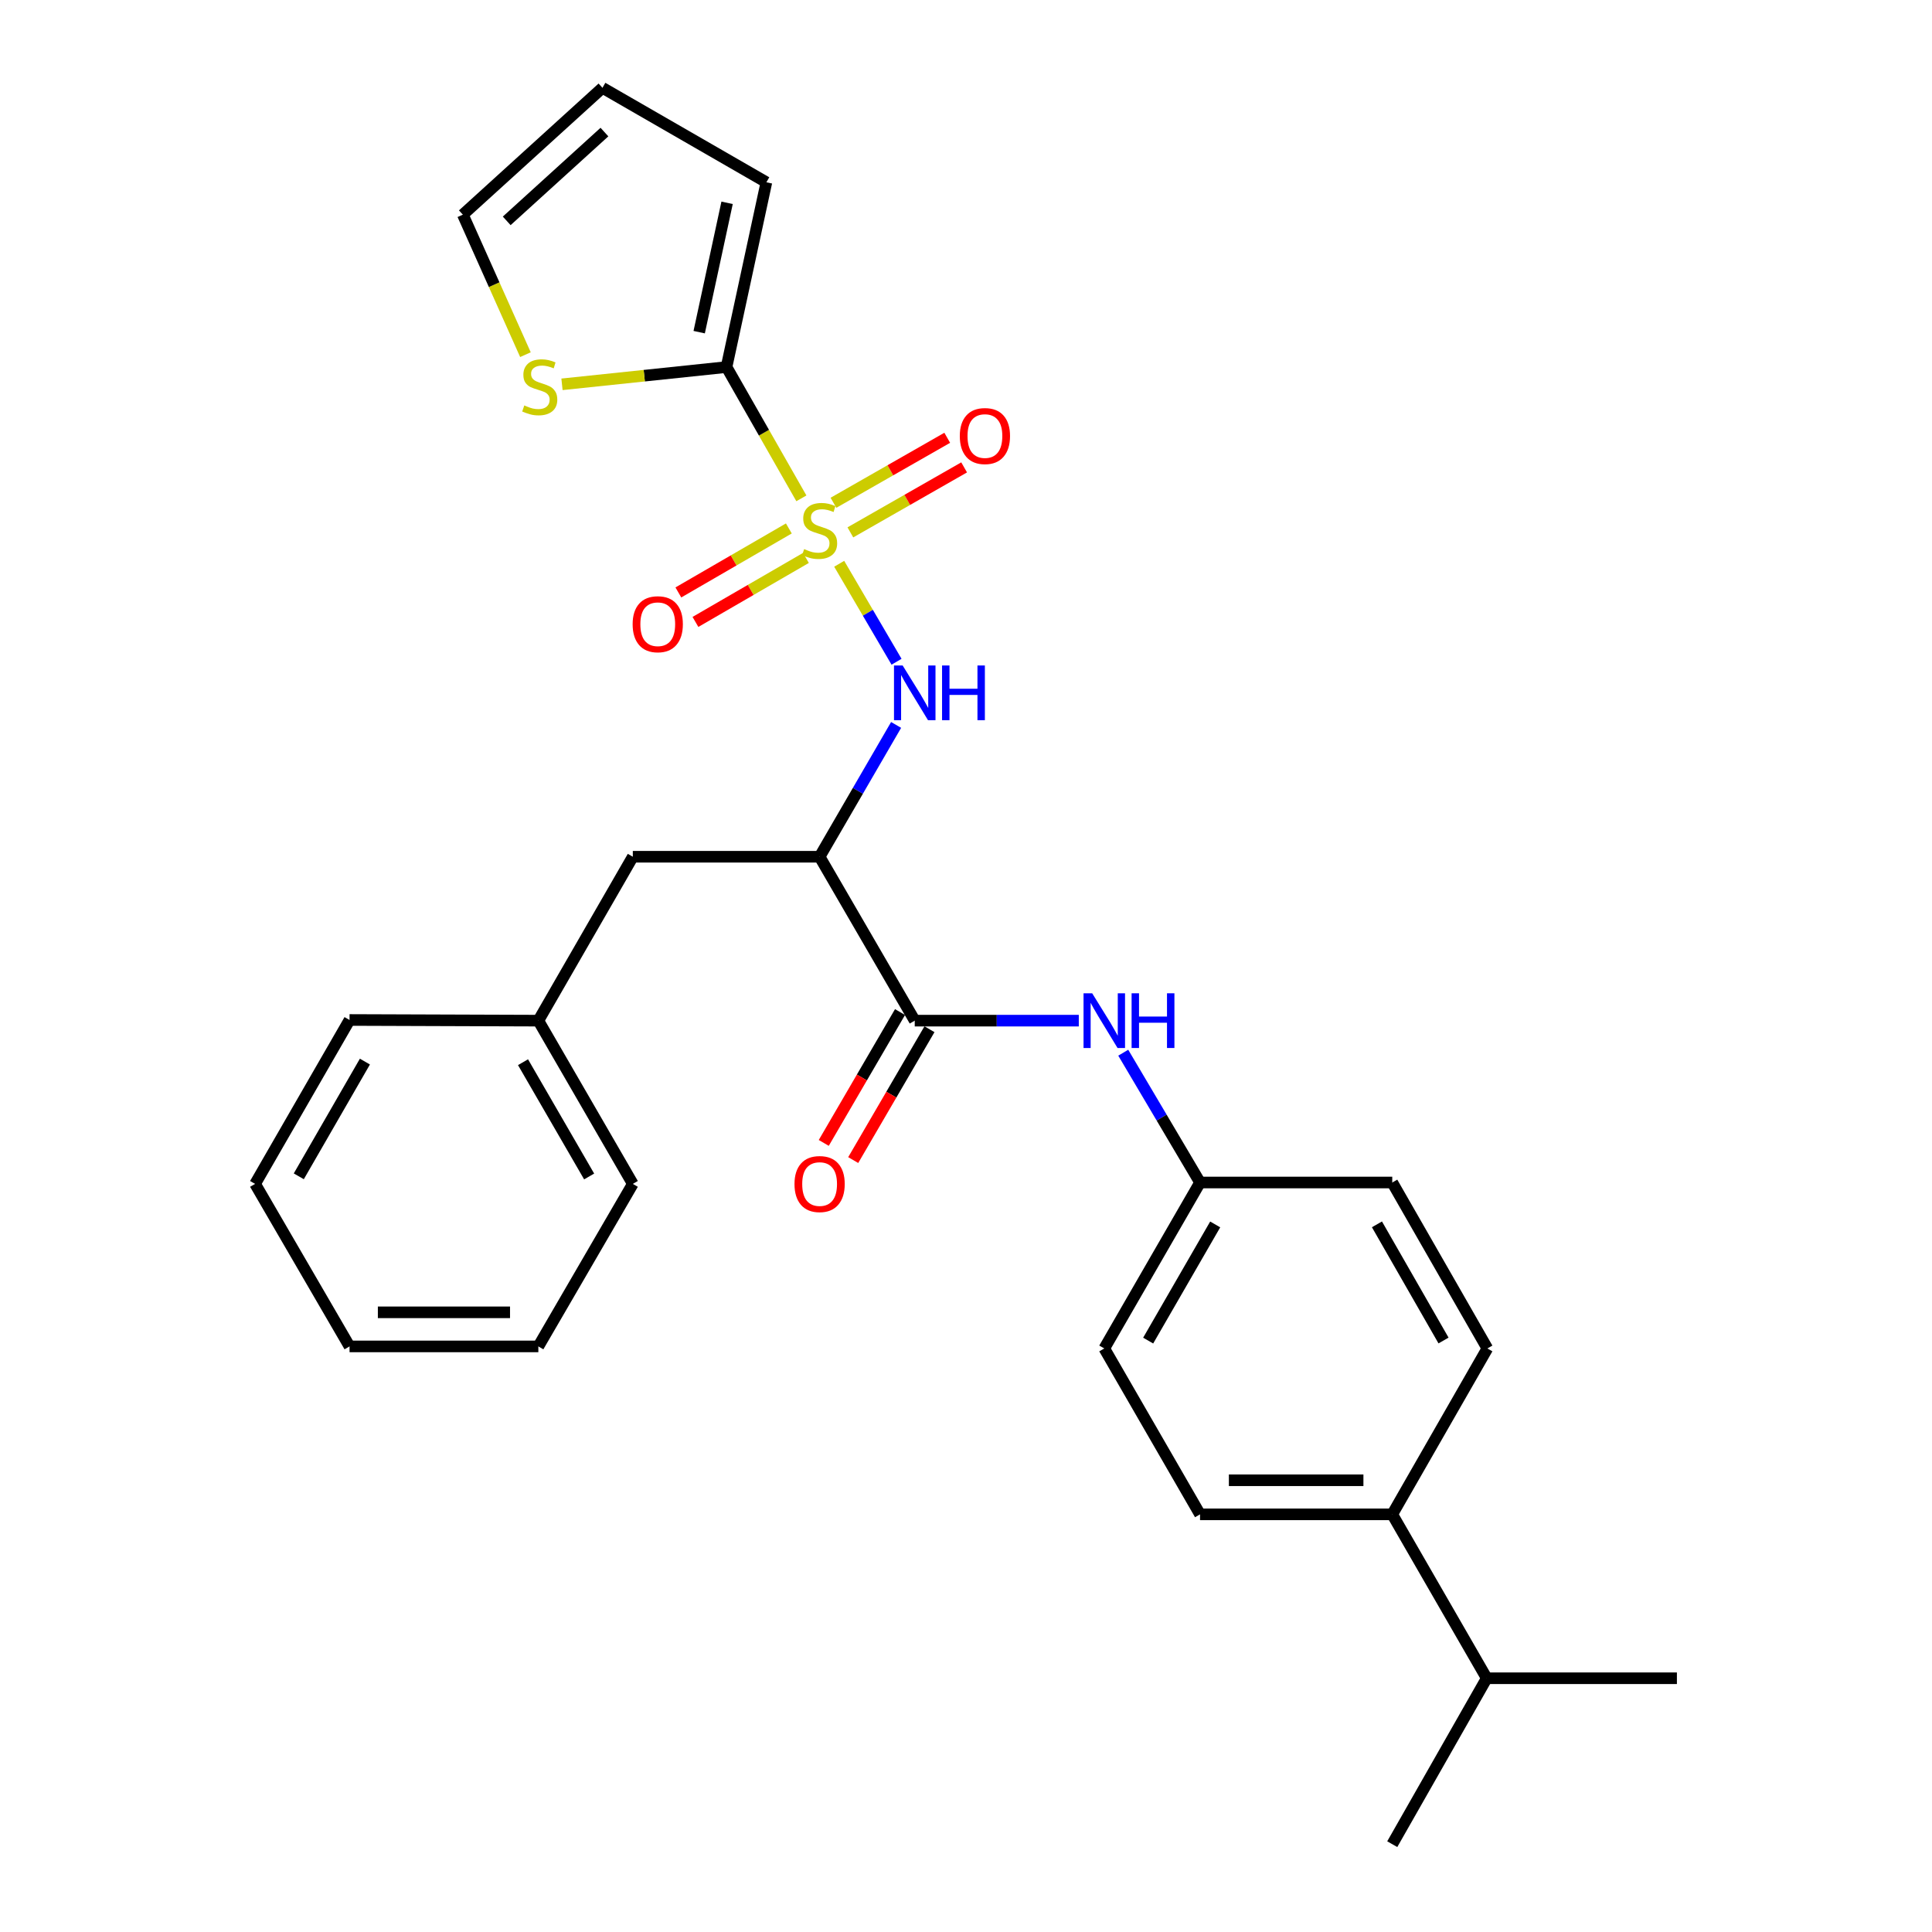 <?xml version='1.0' encoding='iso-8859-1'?>
<svg version='1.1' baseProfile='full'
              xmlns='http://www.w3.org/2000/svg'
                      xmlns:rdkit='http://www.rdkit.org/xml'
                      xmlns:xlink='http://www.w3.org/1999/xlink'
                  xml:space='preserve'
width='1000px' height='1000px' viewBox='0 0 1000 1000'>
<!-- END OF HEADER -->
<rect style='opacity:1.0;fill:#FFFFFF;stroke:none' width='1000' height='1000' x='0' y='0'> </rect>
<path class='bond-0' d='M 414.792,257.94 L 395.42,223.964' style='fill:none;fill-rule:evenodd;stroke:#CCCC00;stroke-width:6px;stroke-linecap:butt;stroke-linejoin:miter;stroke-opacity:1' />
<path class='bond-0' d='M 395.42,223.964 L 376.048,189.988' style='fill:none;fill-rule:evenodd;stroke:#000000;stroke-width:6px;stroke-linecap:butt;stroke-linejoin:miter;stroke-opacity:1' />
<path class='bond-1' d='M 434.366,291.808 L 449.207,317.163' style='fill:none;fill-rule:evenodd;stroke:#CCCC00;stroke-width:6px;stroke-linecap:butt;stroke-linejoin:miter;stroke-opacity:1' />
<path class='bond-1' d='M 449.207,317.163 L 464.048,342.517' style='fill:none;fill-rule:evenodd;stroke:#0000FF;stroke-width:6px;stroke-linecap:butt;stroke-linejoin:miter;stroke-opacity:1' />
<path class='bond-6' d='M 440.148,275.556 L 469.592,258.737' style='fill:none;fill-rule:evenodd;stroke:#CCCC00;stroke-width:6px;stroke-linecap:butt;stroke-linejoin:miter;stroke-opacity:1' />
<path class='bond-6' d='M 469.592,258.737 L 499.035,241.917' style='fill:none;fill-rule:evenodd;stroke:#FF0000;stroke-width:6px;stroke-linecap:butt;stroke-linejoin:miter;stroke-opacity:1' />
<path class='bond-6' d='M 431.398,260.238 L 460.841,243.418' style='fill:none;fill-rule:evenodd;stroke:#CCCC00;stroke-width:6px;stroke-linecap:butt;stroke-linejoin:miter;stroke-opacity:1' />
<path class='bond-6' d='M 460.841,243.418 L 490.285,226.599' style='fill:none;fill-rule:evenodd;stroke:#FF0000;stroke-width:6px;stroke-linecap:butt;stroke-linejoin:miter;stroke-opacity:1' />
<path class='bond-7' d='M 408.308,273.52 L 379.713,290.082' style='fill:none;fill-rule:evenodd;stroke:#CCCC00;stroke-width:6px;stroke-linecap:butt;stroke-linejoin:miter;stroke-opacity:1' />
<path class='bond-7' d='M 379.713,290.082 L 351.119,306.644' style='fill:none;fill-rule:evenodd;stroke:#FF0000;stroke-width:6px;stroke-linecap:butt;stroke-linejoin:miter;stroke-opacity:1' />
<path class='bond-7' d='M 417.15,288.785 L 388.555,305.347' style='fill:none;fill-rule:evenodd;stroke:#CCCC00;stroke-width:6px;stroke-linecap:butt;stroke-linejoin:miter;stroke-opacity:1' />
<path class='bond-7' d='M 388.555,305.347 L 359.961,321.909' style='fill:none;fill-rule:evenodd;stroke:#FF0000;stroke-width:6px;stroke-linecap:butt;stroke-linejoin:miter;stroke-opacity:1' />
<path class='bond-5' d='M 376.048,189.988 L 333.465,194.456' style='fill:none;fill-rule:evenodd;stroke:#000000;stroke-width:6px;stroke-linecap:butt;stroke-linejoin:miter;stroke-opacity:1' />
<path class='bond-5' d='M 333.465,194.456 L 290.882,198.924' style='fill:none;fill-rule:evenodd;stroke:#CCCC00;stroke-width:6px;stroke-linecap:butt;stroke-linejoin:miter;stroke-opacity:1' />
<path class='bond-9' d='M 376.048,189.988 L 396.679,94.351' style='fill:none;fill-rule:evenodd;stroke:#000000;stroke-width:6px;stroke-linecap:butt;stroke-linejoin:miter;stroke-opacity:1' />
<path class='bond-9' d='M 361.898,171.923 L 376.34,104.977' style='fill:none;fill-rule:evenodd;stroke:#000000;stroke-width:6px;stroke-linecap:butt;stroke-linejoin:miter;stroke-opacity:1' />
<path class='bond-2' d='M 463.827,375.225 L 444.028,409.337' style='fill:none;fill-rule:evenodd;stroke:#0000FF;stroke-width:6px;stroke-linecap:butt;stroke-linejoin:miter;stroke-opacity:1' />
<path class='bond-2' d='M 444.028,409.337 L 424.229,443.449' style='fill:none;fill-rule:evenodd;stroke:#000000;stroke-width:6px;stroke-linecap:butt;stroke-linejoin:miter;stroke-opacity:1' />
<path class='bond-3' d='M 424.229,443.449 L 473.469,528.285' style='fill:none;fill-rule:evenodd;stroke:#000000;stroke-width:6px;stroke-linecap:butt;stroke-linejoin:miter;stroke-opacity:1' />
<path class='bond-8' d='M 424.229,443.449 L 327.544,443.449' style='fill:none;fill-rule:evenodd;stroke:#000000;stroke-width:6px;stroke-linecap:butt;stroke-linejoin:miter;stroke-opacity:1' />
<path class='bond-4' d='M 473.469,528.285 L 515.926,528.285' style='fill:none;fill-rule:evenodd;stroke:#000000;stroke-width:6px;stroke-linecap:butt;stroke-linejoin:miter;stroke-opacity:1' />
<path class='bond-4' d='M 515.926,528.285 L 558.383,528.285' style='fill:none;fill-rule:evenodd;stroke:#0000FF;stroke-width:6px;stroke-linecap:butt;stroke-linejoin:miter;stroke-opacity:1' />
<path class='bond-10' d='M 465.848,523.844 L 446.113,557.708' style='fill:none;fill-rule:evenodd;stroke:#000000;stroke-width:6px;stroke-linecap:butt;stroke-linejoin:miter;stroke-opacity:1' />
<path class='bond-10' d='M 446.113,557.708 L 426.378,591.573' style='fill:none;fill-rule:evenodd;stroke:#FF0000;stroke-width:6px;stroke-linecap:butt;stroke-linejoin:miter;stroke-opacity:1' />
<path class='bond-10' d='M 481.09,532.727 L 461.355,566.591' style='fill:none;fill-rule:evenodd;stroke:#000000;stroke-width:6px;stroke-linecap:butt;stroke-linejoin:miter;stroke-opacity:1' />
<path class='bond-10' d='M 461.355,566.591 L 441.62,600.455' style='fill:none;fill-rule:evenodd;stroke:#FF0000;stroke-width:6px;stroke-linecap:butt;stroke-linejoin:miter;stroke-opacity:1' />
<path class='bond-14' d='M 581.393,544.879 L 601.266,578.471' style='fill:none;fill-rule:evenodd;stroke:#0000FF;stroke-width:6px;stroke-linecap:butt;stroke-linejoin:miter;stroke-opacity:1' />
<path class='bond-14' d='M 601.266,578.471 L 621.139,612.063' style='fill:none;fill-rule:evenodd;stroke:#000000;stroke-width:6px;stroke-linecap:butt;stroke-linejoin:miter;stroke-opacity:1' />
<path class='bond-11' d='M 271.969,183.574 L 255.77,147.342' style='fill:none;fill-rule:evenodd;stroke:#CCCC00;stroke-width:6px;stroke-linecap:butt;stroke-linejoin:miter;stroke-opacity:1' />
<path class='bond-11' d='M 255.77,147.342 L 239.571,111.111' style='fill:none;fill-rule:evenodd;stroke:#000000;stroke-width:6px;stroke-linecap:butt;stroke-linejoin:miter;stroke-opacity:1' />
<path class='bond-18' d='M 327.544,443.449 L 278.647,528.285' style='fill:none;fill-rule:evenodd;stroke:#000000;stroke-width:6px;stroke-linecap:butt;stroke-linejoin:miter;stroke-opacity:1' />
<path class='bond-13' d='M 396.679,94.351 L 311.833,45.455' style='fill:none;fill-rule:evenodd;stroke:#000000;stroke-width:6px;stroke-linecap:butt;stroke-linejoin:miter;stroke-opacity:1' />
<path class='bond-28' d='M 239.571,111.111 L 311.833,45.455' style='fill:none;fill-rule:evenodd;stroke:#000000;stroke-width:6px;stroke-linecap:butt;stroke-linejoin:miter;stroke-opacity:1' />
<path class='bond-28' d='M 262.274,114.319 L 312.857,68.36' style='fill:none;fill-rule:evenodd;stroke:#000000;stroke-width:6px;stroke-linecap:butt;stroke-linejoin:miter;stroke-opacity:1' />
<path class='bond-12' d='M 720.628,783.824 L 621.139,783.824' style='fill:none;fill-rule:evenodd;stroke:#000000;stroke-width:6px;stroke-linecap:butt;stroke-linejoin:miter;stroke-opacity:1' />
<path class='bond-12' d='M 705.704,766.182 L 636.062,766.182' style='fill:none;fill-rule:evenodd;stroke:#000000;stroke-width:6px;stroke-linecap:butt;stroke-linejoin:miter;stroke-opacity:1' />
<path class='bond-17' d='M 720.628,783.824 L 769.534,868.66' style='fill:none;fill-rule:evenodd;stroke:#000000;stroke-width:6px;stroke-linecap:butt;stroke-linejoin:miter;stroke-opacity:1' />
<path class='bond-30' d='M 720.628,783.824 L 769.858,697.958' style='fill:none;fill-rule:evenodd;stroke:#000000;stroke-width:6px;stroke-linecap:butt;stroke-linejoin:miter;stroke-opacity:1' />
<path class='bond-19' d='M 621.139,612.063 L 720.628,612.063' style='fill:none;fill-rule:evenodd;stroke:#000000;stroke-width:6px;stroke-linecap:butt;stroke-linejoin:miter;stroke-opacity:1' />
<path class='bond-20' d='M 621.139,612.063 L 571.576,697.958' style='fill:none;fill-rule:evenodd;stroke:#000000;stroke-width:6px;stroke-linecap:butt;stroke-linejoin:miter;stroke-opacity:1' />
<path class='bond-20' d='M 628.985,633.765 L 594.291,693.891' style='fill:none;fill-rule:evenodd;stroke:#000000;stroke-width:6px;stroke-linecap:butt;stroke-linejoin:miter;stroke-opacity:1' />
<path class='bond-15' d='M 621.139,783.824 L 571.576,697.958' style='fill:none;fill-rule:evenodd;stroke:#000000;stroke-width:6px;stroke-linecap:butt;stroke-linejoin:miter;stroke-opacity:1' />
<path class='bond-16' d='M 769.858,697.958 L 720.628,612.063' style='fill:none;fill-rule:evenodd;stroke:#000000;stroke-width:6px;stroke-linecap:butt;stroke-linejoin:miter;stroke-opacity:1' />
<path class='bond-16' d='M 747.167,693.846 L 712.706,633.72' style='fill:none;fill-rule:evenodd;stroke:#000000;stroke-width:6px;stroke-linecap:butt;stroke-linejoin:miter;stroke-opacity:1' />
<path class='bond-21' d='M 769.534,868.66 L 867.964,868.66' style='fill:none;fill-rule:evenodd;stroke:#000000;stroke-width:6px;stroke-linecap:butt;stroke-linejoin:miter;stroke-opacity:1' />
<path class='bond-22' d='M 769.534,868.66 L 720.628,954.545' style='fill:none;fill-rule:evenodd;stroke:#000000;stroke-width:6px;stroke-linecap:butt;stroke-linejoin:miter;stroke-opacity:1' />
<path class='bond-23' d='M 278.647,528.285 L 327.544,612.779' style='fill:none;fill-rule:evenodd;stroke:#000000;stroke-width:6px;stroke-linecap:butt;stroke-linejoin:miter;stroke-opacity:1' />
<path class='bond-23' d='M 270.712,549.796 L 304.94,608.941' style='fill:none;fill-rule:evenodd;stroke:#000000;stroke-width:6px;stroke-linecap:butt;stroke-linejoin:miter;stroke-opacity:1' />
<path class='bond-24' d='M 278.647,528.285 L 180.922,527.942' style='fill:none;fill-rule:evenodd;stroke:#000000;stroke-width:6px;stroke-linecap:butt;stroke-linejoin:miter;stroke-opacity:1' />
<path class='bond-25' d='M 327.544,612.779 L 278.647,696.9' style='fill:none;fill-rule:evenodd;stroke:#000000;stroke-width:6px;stroke-linecap:butt;stroke-linejoin:miter;stroke-opacity:1' />
<path class='bond-26' d='M 180.922,527.942 L 132.036,612.779' style='fill:none;fill-rule:evenodd;stroke:#000000;stroke-width:6px;stroke-linecap:butt;stroke-linejoin:miter;stroke-opacity:1' />
<path class='bond-26' d='M 188.875,549.476 L 154.654,608.861' style='fill:none;fill-rule:evenodd;stroke:#000000;stroke-width:6px;stroke-linecap:butt;stroke-linejoin:miter;stroke-opacity:1' />
<path class='bond-29' d='M 278.647,696.9 L 180.922,696.9' style='fill:none;fill-rule:evenodd;stroke:#000000;stroke-width:6px;stroke-linecap:butt;stroke-linejoin:miter;stroke-opacity:1' />
<path class='bond-29' d='M 263.988,679.258 L 195.581,679.258' style='fill:none;fill-rule:evenodd;stroke:#000000;stroke-width:6px;stroke-linecap:butt;stroke-linejoin:miter;stroke-opacity:1' />
<path class='bond-27' d='M 132.036,612.779 L 180.922,696.9' style='fill:none;fill-rule:evenodd;stroke:#000000;stroke-width:6px;stroke-linecap:butt;stroke-linejoin:miter;stroke-opacity:1' />
<path  class='atom-0' d='M 416.229 284.211
Q 416.549 284.331, 417.869 284.891
Q 419.189 285.451, 420.629 285.811
Q 422.109 286.131, 423.549 286.131
Q 426.229 286.131, 427.789 284.851
Q 429.349 283.531, 429.349 281.251
Q 429.349 279.691, 428.549 278.731
Q 427.789 277.771, 426.589 277.251
Q 425.389 276.731, 423.389 276.131
Q 420.869 275.371, 419.349 274.651
Q 417.869 273.931, 416.789 272.411
Q 415.749 270.891, 415.749 268.331
Q 415.749 264.771, 418.149 262.571
Q 420.589 260.371, 425.389 260.371
Q 428.669 260.371, 432.389 261.931
L 431.469 265.011
Q 428.069 263.611, 425.509 263.611
Q 422.749 263.611, 421.229 264.771
Q 419.709 265.891, 419.749 267.851
Q 419.749 269.371, 420.509 270.291
Q 421.309 271.211, 422.429 271.731
Q 423.589 272.251, 425.509 272.851
Q 428.069 273.651, 429.589 274.451
Q 431.109 275.251, 432.189 276.891
Q 433.309 278.491, 433.309 281.251
Q 433.309 285.171, 430.669 287.291
Q 428.069 289.371, 423.709 289.371
Q 421.189 289.371, 419.269 288.811
Q 417.389 288.291, 415.149 287.371
L 416.229 284.211
' fill='#CCCC00'/>
<path  class='atom-2' d='M 467.209 344.452
L 476.489 359.452
Q 477.409 360.932, 478.889 363.612
Q 480.369 366.292, 480.449 366.452
L 480.449 344.452
L 484.209 344.452
L 484.209 372.772
L 480.329 372.772
L 470.369 356.372
Q 469.209 354.452, 467.969 352.252
Q 466.769 350.052, 466.409 349.372
L 466.409 372.772
L 462.729 372.772
L 462.729 344.452
L 467.209 344.452
' fill='#0000FF'/>
<path  class='atom-2' d='M 487.609 344.452
L 491.449 344.452
L 491.449 356.492
L 505.929 356.492
L 505.929 344.452
L 509.769 344.452
L 509.769 372.772
L 505.929 372.772
L 505.929 359.692
L 491.449 359.692
L 491.449 372.772
L 487.609 372.772
L 487.609 344.452
' fill='#0000FF'/>
<path  class='atom-5' d='M 565.316 514.125
L 574.596 529.125
Q 575.516 530.605, 576.996 533.285
Q 578.476 535.965, 578.556 536.125
L 578.556 514.125
L 582.316 514.125
L 582.316 542.445
L 578.436 542.445
L 568.476 526.045
Q 567.316 524.125, 566.076 521.925
Q 564.876 519.725, 564.516 519.045
L 564.516 542.445
L 560.836 542.445
L 560.836 514.125
L 565.316 514.125
' fill='#0000FF'/>
<path  class='atom-5' d='M 585.716 514.125
L 589.556 514.125
L 589.556 526.165
L 604.036 526.165
L 604.036 514.125
L 607.876 514.125
L 607.876 542.445
L 604.036 542.445
L 604.036 529.365
L 589.556 529.365
L 589.556 542.445
L 585.716 542.445
L 585.716 514.125
' fill='#0000FF'/>
<path  class='atom-6' d='M 271.372 209.852
Q 271.692 209.972, 273.012 210.532
Q 274.332 211.092, 275.772 211.452
Q 277.252 211.772, 278.692 211.772
Q 281.372 211.772, 282.932 210.492
Q 284.492 209.172, 284.492 206.892
Q 284.492 205.332, 283.692 204.372
Q 282.932 203.412, 281.732 202.892
Q 280.532 202.372, 278.532 201.772
Q 276.012 201.012, 274.492 200.292
Q 273.012 199.572, 271.932 198.052
Q 270.892 196.532, 270.892 193.972
Q 270.892 190.412, 273.292 188.212
Q 275.732 186.012, 280.532 186.012
Q 283.812 186.012, 287.532 187.572
L 286.612 190.652
Q 283.212 189.252, 280.652 189.252
Q 277.892 189.252, 276.372 190.412
Q 274.852 191.532, 274.892 193.492
Q 274.892 195.012, 275.652 195.932
Q 276.452 196.852, 277.572 197.372
Q 278.732 197.892, 280.652 198.492
Q 283.212 199.292, 284.732 200.092
Q 286.252 200.892, 287.332 202.532
Q 288.452 204.132, 288.452 206.892
Q 288.452 210.812, 285.812 212.932
Q 283.212 215.012, 278.852 215.012
Q 276.332 215.012, 274.412 214.452
Q 272.532 213.932, 270.292 213.012
L 271.372 209.852
' fill='#CCCC00'/>
<path  class='atom-7' d='M 496.791 225.694
Q 496.791 218.894, 500.151 215.094
Q 503.511 211.294, 509.791 211.294
Q 516.071 211.294, 519.431 215.094
Q 522.791 218.894, 522.791 225.694
Q 522.791 232.574, 519.391 236.494
Q 515.991 240.374, 509.791 240.374
Q 503.551 240.374, 500.151 236.494
Q 496.791 232.614, 496.791 225.694
M 509.791 237.174
Q 514.111 237.174, 516.431 234.294
Q 518.791 231.374, 518.791 225.694
Q 518.791 220.134, 516.431 217.334
Q 514.111 214.494, 509.791 214.494
Q 505.471 214.494, 503.111 217.294
Q 500.791 220.094, 500.791 225.694
Q 500.791 231.414, 503.111 234.294
Q 505.471 237.174, 509.791 237.174
' fill='#FF0000'/>
<path  class='atom-8' d='M 327.451 323.096
Q 327.451 316.296, 330.811 312.496
Q 334.171 308.696, 340.451 308.696
Q 346.731 308.696, 350.091 312.496
Q 353.451 316.296, 353.451 323.096
Q 353.451 329.976, 350.051 333.896
Q 346.651 337.776, 340.451 337.776
Q 334.211 337.776, 330.811 333.896
Q 327.451 330.016, 327.451 323.096
M 340.451 334.576
Q 344.771 334.576, 347.091 331.696
Q 349.451 328.776, 349.451 323.096
Q 349.451 317.536, 347.091 314.736
Q 344.771 311.896, 340.451 311.896
Q 336.131 311.896, 333.771 314.696
Q 331.451 317.496, 331.451 323.096
Q 331.451 328.816, 333.771 331.696
Q 336.131 334.576, 340.451 334.576
' fill='#FF0000'/>
<path  class='atom-11' d='M 411.229 612.859
Q 411.229 606.059, 414.589 602.259
Q 417.949 598.459, 424.229 598.459
Q 430.509 598.459, 433.869 602.259
Q 437.229 606.059, 437.229 612.859
Q 437.229 619.739, 433.829 623.659
Q 430.429 627.539, 424.229 627.539
Q 417.989 627.539, 414.589 623.659
Q 411.229 619.779, 411.229 612.859
M 424.229 624.339
Q 428.549 624.339, 430.869 621.459
Q 433.229 618.539, 433.229 612.859
Q 433.229 607.299, 430.869 604.499
Q 428.549 601.659, 424.229 601.659
Q 419.909 601.659, 417.549 604.459
Q 415.229 607.259, 415.229 612.859
Q 415.229 618.579, 417.549 621.459
Q 419.909 624.339, 424.229 624.339
' fill='#FF0000'/>
</svg>
